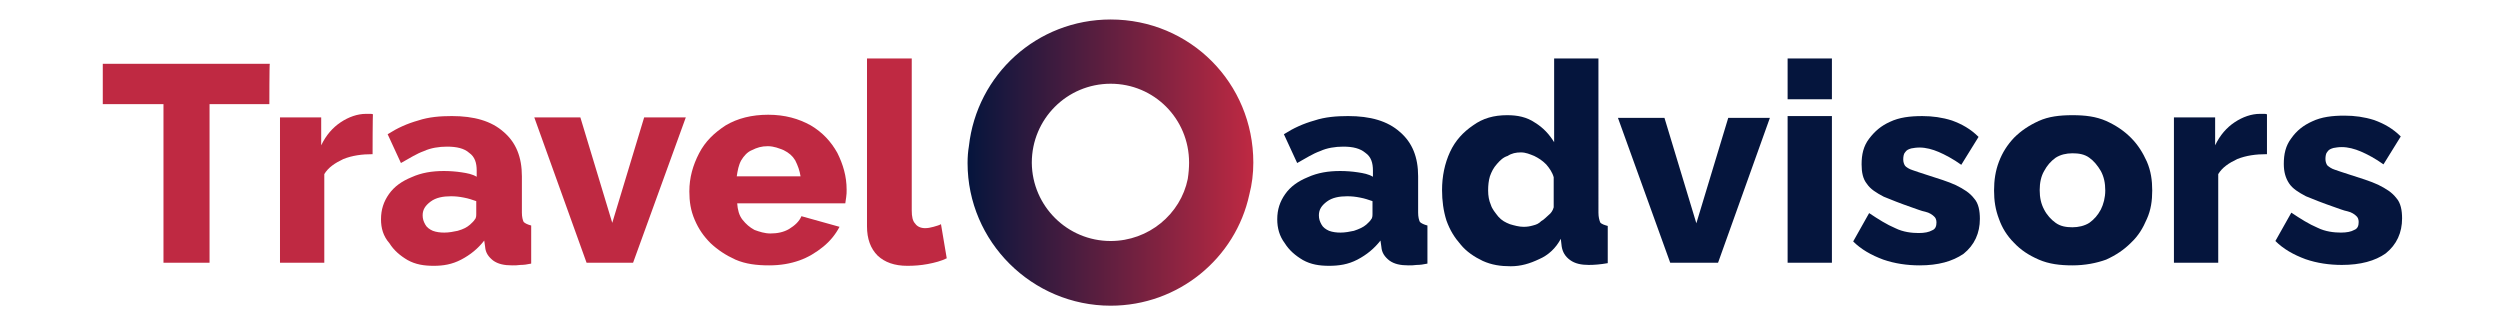 <?xml version="1.0" encoding="utf-8"?>
<!-- Generator: Adobe Illustrator 23.0.5, SVG Export Plug-In . SVG Version: 6.00 Build 0)  -->
<svg version="1.1" id="Layer_1" xmlns="http://www.w3.org/2000/svg" xmlns:xlink="http://www.w3.org/1999/xlink" x="0px" y="0px"
	 viewBox="0 0 564.3 75.6" style="enable-background:new 0 0 564.3 75.6;" xml:space="preserve">
<style type="text/css">
	.st0{enable-background:new    ;}
	.st1{fill:#BF2942;}
	.st2{fill:#05153D;}
	.st3{fill:url(#SVGID_1_);}
</style>
<g>
	<g class="st0">
		<path class="st1" d="M60.8,23.5H47.3v35.8H36.9V23.5H23.2v-9.1h37.7C60.8,14.4,60.8,23.5,60.8,23.5z"/>
		<path class="st1" d="M84.1,34.8c-2.4,0-4.6,0.3-6.6,1.1c-1.9,0.9-3.4,1.9-4.3,3.4v20h-10V26.5h9.3v6.3c1.1-2.3,2.6-4,4.4-5.2
			c1.8-1.2,3.8-1.9,5.7-1.9c0.3,0,0.9,0,1,0c0.2,0,0.3,0,0.6,0.1C84.1,25.6,84.1,34.8,84.1,34.8z"/>
		<path class="st1" d="M86,49.5c0-2.2,0.6-4,1.8-5.7c1.2-1.7,2.9-2.9,5.1-3.8c2.2-1,4.6-1.4,7.3-1.4c1.3,0,2.7,0.1,4,0.3
			c1.3,0.2,2.4,0.4,3.4,1v-1.4c0-1.7-0.4-3.1-1.7-4c-1.1-1-2.8-1.4-5-1.4c-1.8,0-3.7,0.3-5.2,1c-1.7,0.6-3.2,1.6-5.2,2.7l-3-6.5
			c2.2-1.4,4.4-2.4,6.9-3.1c2.4-0.8,5-1,7.6-1c5,0,8.9,1.1,11.7,3.6c2.8,2.4,4.1,5.7,4.1,10V48c0,1,0.2,1.7,0.4,2.1
			c0.3,0.3,0.9,0.6,1.7,0.8v8.6c-0.9,0.2-1.7,0.3-2.4,0.3c-0.7,0.1-1.3,0.1-1.9,0.1c-1.8,0-3.2-0.3-4.3-1.1c-1-0.8-1.7-1.7-1.8-3.1
			l-0.2-1.4c-1.4,1.8-3.1,3.2-5.2,4.3S100,60,97.9,60c-2.2,0-4.1-0.3-5.9-1.3c-1.7-1-3.1-2.2-4.1-3.8C86.5,53.3,86,51.5,86,49.5z
			 M106.1,50.7c0.3-0.3,0.9-0.8,1.1-1.2c0.3-0.3,0.3-0.9,0.3-1.2v-2.9c-0.9-0.3-1.7-0.6-2.8-0.8c-1-0.2-1.9-0.3-2.9-0.3
			c-1.8,0-3.4,0.3-4.6,1.2c-1.2,0.9-1.8,1.8-1.8,3.1c0,0.8,0.2,1.4,0.6,2.1c0.3,0.6,1,1.1,1.7,1.4c0.8,0.3,1.7,0.4,2.6,0.4
			c1,0,2.1-0.2,3-0.4C104.7,51.7,105.4,51.3,106.1,50.7z"/>
		<path class="st1" d="M132.4,59.3l-11.8-32.8H131l7.2,23.8l7.2-23.8h9.4l-11.9,32.8C143.3,59.3,132.4,59.3,132.4,59.3z"/>
		<path class="st1" d="M173.6,59.9c-2.8,0-5.3-0.3-7.6-1.3c-2.2-1-4-2.2-5.6-3.7c-1.6-1.6-2.7-3.2-3.6-5.3c-0.9-2.1-1.2-4.1-1.2-6.4
			c0-3.1,0.8-5.9,2.2-8.6s3.4-4.6,6-6.3c2.7-1.6,5.9-2.4,9.6-2.4c3.8,0,6.9,0.9,9.6,2.4c2.7,1.6,4.6,3.7,6,6.2
			c1.3,2.6,2.1,5.3,2.1,8.3c0,0.6,0,1.1-0.1,1.7c-0.1,0.4-0.1,1-0.2,1.4h-24.4c0.1,1.4,0.4,2.7,1.2,3.7c0.8,1,1.6,1.7,2.7,2.3
			c1.1,0.4,2.3,0.8,3.6,0.8c1.6,0,3-0.3,4.2-1c1.3-0.8,2.3-1.7,2.8-2.9l8.6,2.4c-0.9,1.7-2.1,3.2-3.7,4.5c-1.6,1.3-3.4,2.4-5.4,3.1
			C178.4,59.5,176.2,59.9,173.6,59.9z M166.3,39.8h14.4c-0.2-1.3-0.6-2.4-1.2-3.6c-0.6-1-1.4-1.7-2.6-2.3c-1-0.4-2.2-0.9-3.6-0.9
			s-2.4,0.3-3.6,0.9c-1,0.4-1.8,1.3-2.4,2.3C166.7,37.3,166.5,38.5,166.3,39.8z"/>
		<path class="st1" d="M195.8,13.2h10v34.3c0,1.4,0.2,2.4,0.8,3c0.4,0.6,1.2,1,2.2,1c0.6,0,1.2-0.1,1.9-0.3c0.6-0.2,1.2-0.3,1.7-0.6
			l1.3,7.7c-1.2,0.6-2.7,1-4.3,1.3c-1.6,0.3-3.1,0.4-4.6,0.4c-2.9,0-5.1-0.8-6.7-2.3c-1.6-1.6-2.4-3.8-2.4-6.6V13.2z"/>
	</g>
	<g class="st0">
		<path class="st2" d="M288.3,49.5c0-2.2,0.6-4,1.8-5.7s2.9-2.9,5.1-3.8c2.2-1,4.6-1.4,7.3-1.4c1.3,0,2.7,0.1,4,0.3
			c1.3,0.2,2.4,0.4,3.4,1v-1.4c0-1.7-0.4-3.1-1.7-4c-1.2-1-2.8-1.4-5-1.4c-1.8,0-3.7,0.3-5.2,1c-1.7,0.6-3.2,1.6-5.2,2.7l-3-6.5
			c2.2-1.4,4.4-2.4,6.9-3.1c2.4-0.8,5-1,7.6-1c5,0,8.9,1.1,11.7,3.6c2.8,2.4,4.1,5.7,4.1,10V48c0,1,0.2,1.7,0.4,2.1
			c0.3,0.3,0.9,0.6,1.7,0.8v8.6c-0.9,0.2-1.7,0.3-2.4,0.3c-0.7,0.1-1.3,0.1-1.9,0.1c-1.8,0-3.2-0.3-4.3-1.1c-1-0.8-1.7-1.7-1.8-3.1
			l-0.2-1.4c-1.4,1.8-3.1,3.2-5.2,4.3s-4.2,1.4-6.4,1.4s-4.1-0.3-5.9-1.3c-1.7-1-3.1-2.2-4.1-3.8C288.8,53.3,288.3,51.5,288.3,49.5z
			 M308.4,50.7c0.3-0.3,0.9-0.8,1.1-1.2c0.3-0.3,0.3-0.9,0.3-1.2v-2.9c-0.9-0.3-1.7-0.6-2.8-0.8c-1-0.2-1.9-0.3-2.9-0.3
			c-1.8,0-3.4,0.3-4.6,1.2c-1.2,0.9-1.8,1.8-1.8,3.1c0,0.8,0.2,1.4,0.6,2.1c0.3,0.6,1,1.1,1.7,1.4c0.8,0.3,1.7,0.4,2.6,0.4
			c1,0,2.1-0.2,3-0.4C306.8,51.7,307.7,51.3,308.4,50.7z"/>
		<path class="st2" d="M325.5,42.9c0-3.1,0.6-6,1.8-8.6c1.2-2.6,3-4.5,5.2-6c2.2-1.6,4.7-2.3,7.7-2.3c2.3,0,4.4,0.4,6.3,1.7
			c1.8,1.1,3.2,2.6,4.3,4.4V13.2h10V48c0,1,0.2,1.7,0.4,2.2c0.3,0.4,1,0.6,1.7,0.8v8.4c-1.7,0.3-3.1,0.4-4.3,0.4
			c-1.7,0-3.1-0.3-4.2-1.1c-1.1-0.8-1.7-1.8-1.9-3.1l-0.2-1.7c-1.1,2.1-2.8,3.7-4.9,4.6c-2.1,1-4.1,1.6-6.4,1.6
			c-2.3,0-4.3-0.3-6.3-1.2c-1.9-0.9-3.7-2.1-5-3.7c-1.4-1.6-2.4-3.2-3.2-5.4C325.8,47.6,325.5,45.3,325.5,42.9z M350.7,46.8V40
			c-0.3-1.1-1-2.1-1.7-2.9c-0.9-0.9-1.7-1.4-2.7-1.9c-1-0.4-1.9-0.8-3-0.8c-1.1,0-2.1,0.2-3,0.8c-1,0.3-1.7,1-2.4,1.8
			c-0.8,0.9-1.2,1.7-1.6,2.8c-0.3,1-0.4,2.1-0.4,3.2c0,1.2,0.2,2.3,0.6,3.2c0.3,1,1,1.8,1.7,2.7c0.8,0.9,1.6,1.3,2.6,1.7
			c1,0.3,2.1,0.6,3.1,0.6c0.8,0,1.4-0.1,2.1-0.3c0.8-0.2,1.3-0.4,1.9-1c0.6-0.3,1.1-0.9,1.7-1.4C350,48.2,350.5,47.6,350.7,46.8z"/>
		<path class="st2" d="M377,59.3l-11.8-32.7h10.5l7.2,23.8l7.2-23.8h9.4l-11.7,32.7C388,59.3,377,59.3,377,59.3z"/>
		<path class="st2" d="M403.5,22.4v-9.2h10v9.2H403.5z M403.5,59.3V26.2h10v33.1C413.7,59.3,403.5,59.3,403.5,59.3z"/>
		<path class="st2" d="M433.3,59.9c-2.8,0-5.6-0.4-8.2-1.3c-2.7-1-5-2.3-6.8-4.1l3.6-6.4c2.1,1.4,4,2.6,5.9,3.4
			c1.8,0.9,3.8,1.1,5.3,1.1c1.3,0,2.3-0.2,3-0.6c0.8-0.3,1-1,1-1.8c0-0.6-0.2-1.1-0.6-1.4c-0.3-0.3-1-0.8-1.9-1
			c-1-0.2-1.9-0.6-3.1-1c-2.6-0.9-4.6-1.7-6.3-2.4c-1.7-0.9-3-1.7-3.8-2.9c-0.9-1.1-1.2-2.6-1.2-4.4c0-2.2,0.4-4.1,1.7-5.8
			s2.7-2.9,4.7-3.8c2.1-1,4.5-1.3,7.3-1.3c2.3,0,4.5,0.3,6.7,1c2.2,0.8,4.2,1.9,6,3.7l-3.9,6.3c-1.8-1.3-3.7-2.3-5.1-2.9
			s-2.9-1-4.3-1c-0.8,0-1.3,0.1-1.9,0.2c-0.6,0.2-1,0.3-1.4,0.9c-0.3,0.3-0.4,1-0.4,1.6c0,0.6,0.2,1.1,0.4,1.4s1,0.8,1.7,1
			c0.9,0.3,1.7,0.6,3,1c2.8,0.9,5.1,1.6,6.8,2.4c1.8,0.9,3.1,1.7,4.1,3c1,1.1,1.3,2.8,1.3,4.6c0,3.2-1.2,5.9-3.7,7.9
			C440.7,59,437.5,59.9,433.3,59.9z"/>
		<path class="st2" d="M467.8,59.9c-2.8,0-5.3-0.3-7.6-1.3s-4.1-2.2-5.6-3.8c-1.6-1.6-2.7-3.4-3.4-5.4c-0.8-2.1-1.1-4.1-1.1-6.4
			s0.3-4.4,1.1-6.5c0.8-2.1,1.9-3.8,3.4-5.4c1.6-1.6,3.4-2.8,5.6-3.8c2.2-1,4.7-1.3,7.6-1.3s5.3,0.3,7.6,1.3c2.2,1,4,2.2,5.6,3.8
			c1.6,1.6,2.7,3.4,3.6,5.4c0.9,2.1,1.2,4.2,1.2,6.5s-0.3,4.4-1.2,6.4c-0.9,2.1-1.9,3.8-3.6,5.4c-1.6,1.6-3.4,2.8-5.6,3.8
			C473.2,59.4,470.6,59.9,467.8,59.9z M460.4,42.9c0,1.7,0.3,3.1,1,4.4c0.6,1.2,1.6,2.3,2.6,3c1.1,0.8,2.4,1,3.8,1
			c1.3,0,2.7-0.3,3.8-1c1.1-0.8,1.9-1.7,2.6-3c0.6-1.2,1-2.7,1-4.3c0-1.7-0.3-3.1-1-4.4c-0.7-1.2-1.6-2.3-2.6-3
			c-1.1-0.8-2.4-1-3.8-1s-2.7,0.3-3.8,1c-1.1,0.8-1.9,1.7-2.6,3C460.7,39.8,460.4,41.3,460.4,42.9z"/>
		<path class="st2" d="M511.6,34.8c-2.4,0-4.6,0.3-6.6,1.1c-1.9,0.9-3.4,1.9-4.3,3.4v20h-10V26.5h9.3v6.3c1.1-2.3,2.6-4,4.4-5.2
			c1.8-1.2,3.8-1.9,5.7-1.9c0.3,0,0.9,0,1,0c0.2,0,0.3,0,0.6,0.1V34.8L511.6,34.8z"/>
	</g>
	
		<linearGradient id="SVGID_1_" gradientUnits="userSpaceOnUse" x1="218.435" y1="-2850.69" x2="282.963" y2="-2850.69" gradientTransform="matrix(1 0 0 -1 0 -2814)">
		<stop  offset="0" style="stop-color:#05153D"/>
		<stop  offset="1" style="stop-color:#BF2942"/>
	</linearGradient>
	<path class="st3" d="M250.7,4.4c-16.6,0-30.2,12.4-32,28.6c-0.2,1.2-0.3,2.4-0.3,3.8c0,17.8,14.6,32.2,32.3,32.2
		c15.3,0,28.2-10.7,31.3-25.1c0.6-2.3,0.9-4.7,0.9-7.2C282.9,18.7,268.6,4.4,250.7,4.4z M250.7,54.4c-9.8,0-17.7-7.9-17.8-17.6v-0.1
		c0-9.8,7.9-17.8,17.8-17.8c9.8,0,17.7,7.9,17.7,17.8c0,1.2-0.1,2.4-0.3,3.7C266.5,48.3,259.3,54.4,250.7,54.4z"/>
	<path class="st2" d="M528.6,59.8c-2.8,0-5.6-0.4-8.2-1.3c-2.7-1-5-2.3-6.8-4.1l3.6-6.4c2.1,1.4,4,2.6,5.9,3.4
		c1.8,0.9,3.8,1.1,5.3,1.1c1.3,0,2.3-0.2,3-0.6c0.8-0.3,1-1,1-1.8c0-0.6-0.2-1.1-0.6-1.4c-0.3-0.3-1-0.8-1.9-1c-1-0.2-1.9-0.6-3.1-1
		c-2.6-0.9-4.6-1.7-6.3-2.4c-1.7-0.9-3-1.7-3.8-2.9s-1.2-2.6-1.2-4.4c0-2.2,0.4-4.1,1.7-5.8c1.2-1.7,2.7-2.9,4.7-3.8
		c2.1-1,4.5-1.3,7.3-1.3c2.3,0,4.5,0.3,6.7,1c2.2,0.8,4.2,1.9,6,3.7l-3.9,6.3c-1.8-1.3-3.7-2.3-5.1-2.9c-1.4-0.6-2.9-1-4.3-1
		c-0.8,0-1.3,0.1-1.9,0.2c-0.6,0.2-1,0.3-1.4,0.9c-0.3,0.3-0.4,1-0.4,1.6c0,0.6,0.2,1.1,0.4,1.4c0.3,0.3,1,0.8,1.7,1
		c0.9,0.3,1.7,0.6,3,1c2.8,0.9,5.1,1.6,6.8,2.4c1.8,0.9,3.1,1.7,4.1,3c1,1.1,1.3,2.8,1.3,4.6c0,3.2-1.2,5.9-3.7,7.9
		C536.1,58.9,532.8,59.8,528.6,59.8z"/>
</g>
</svg>
